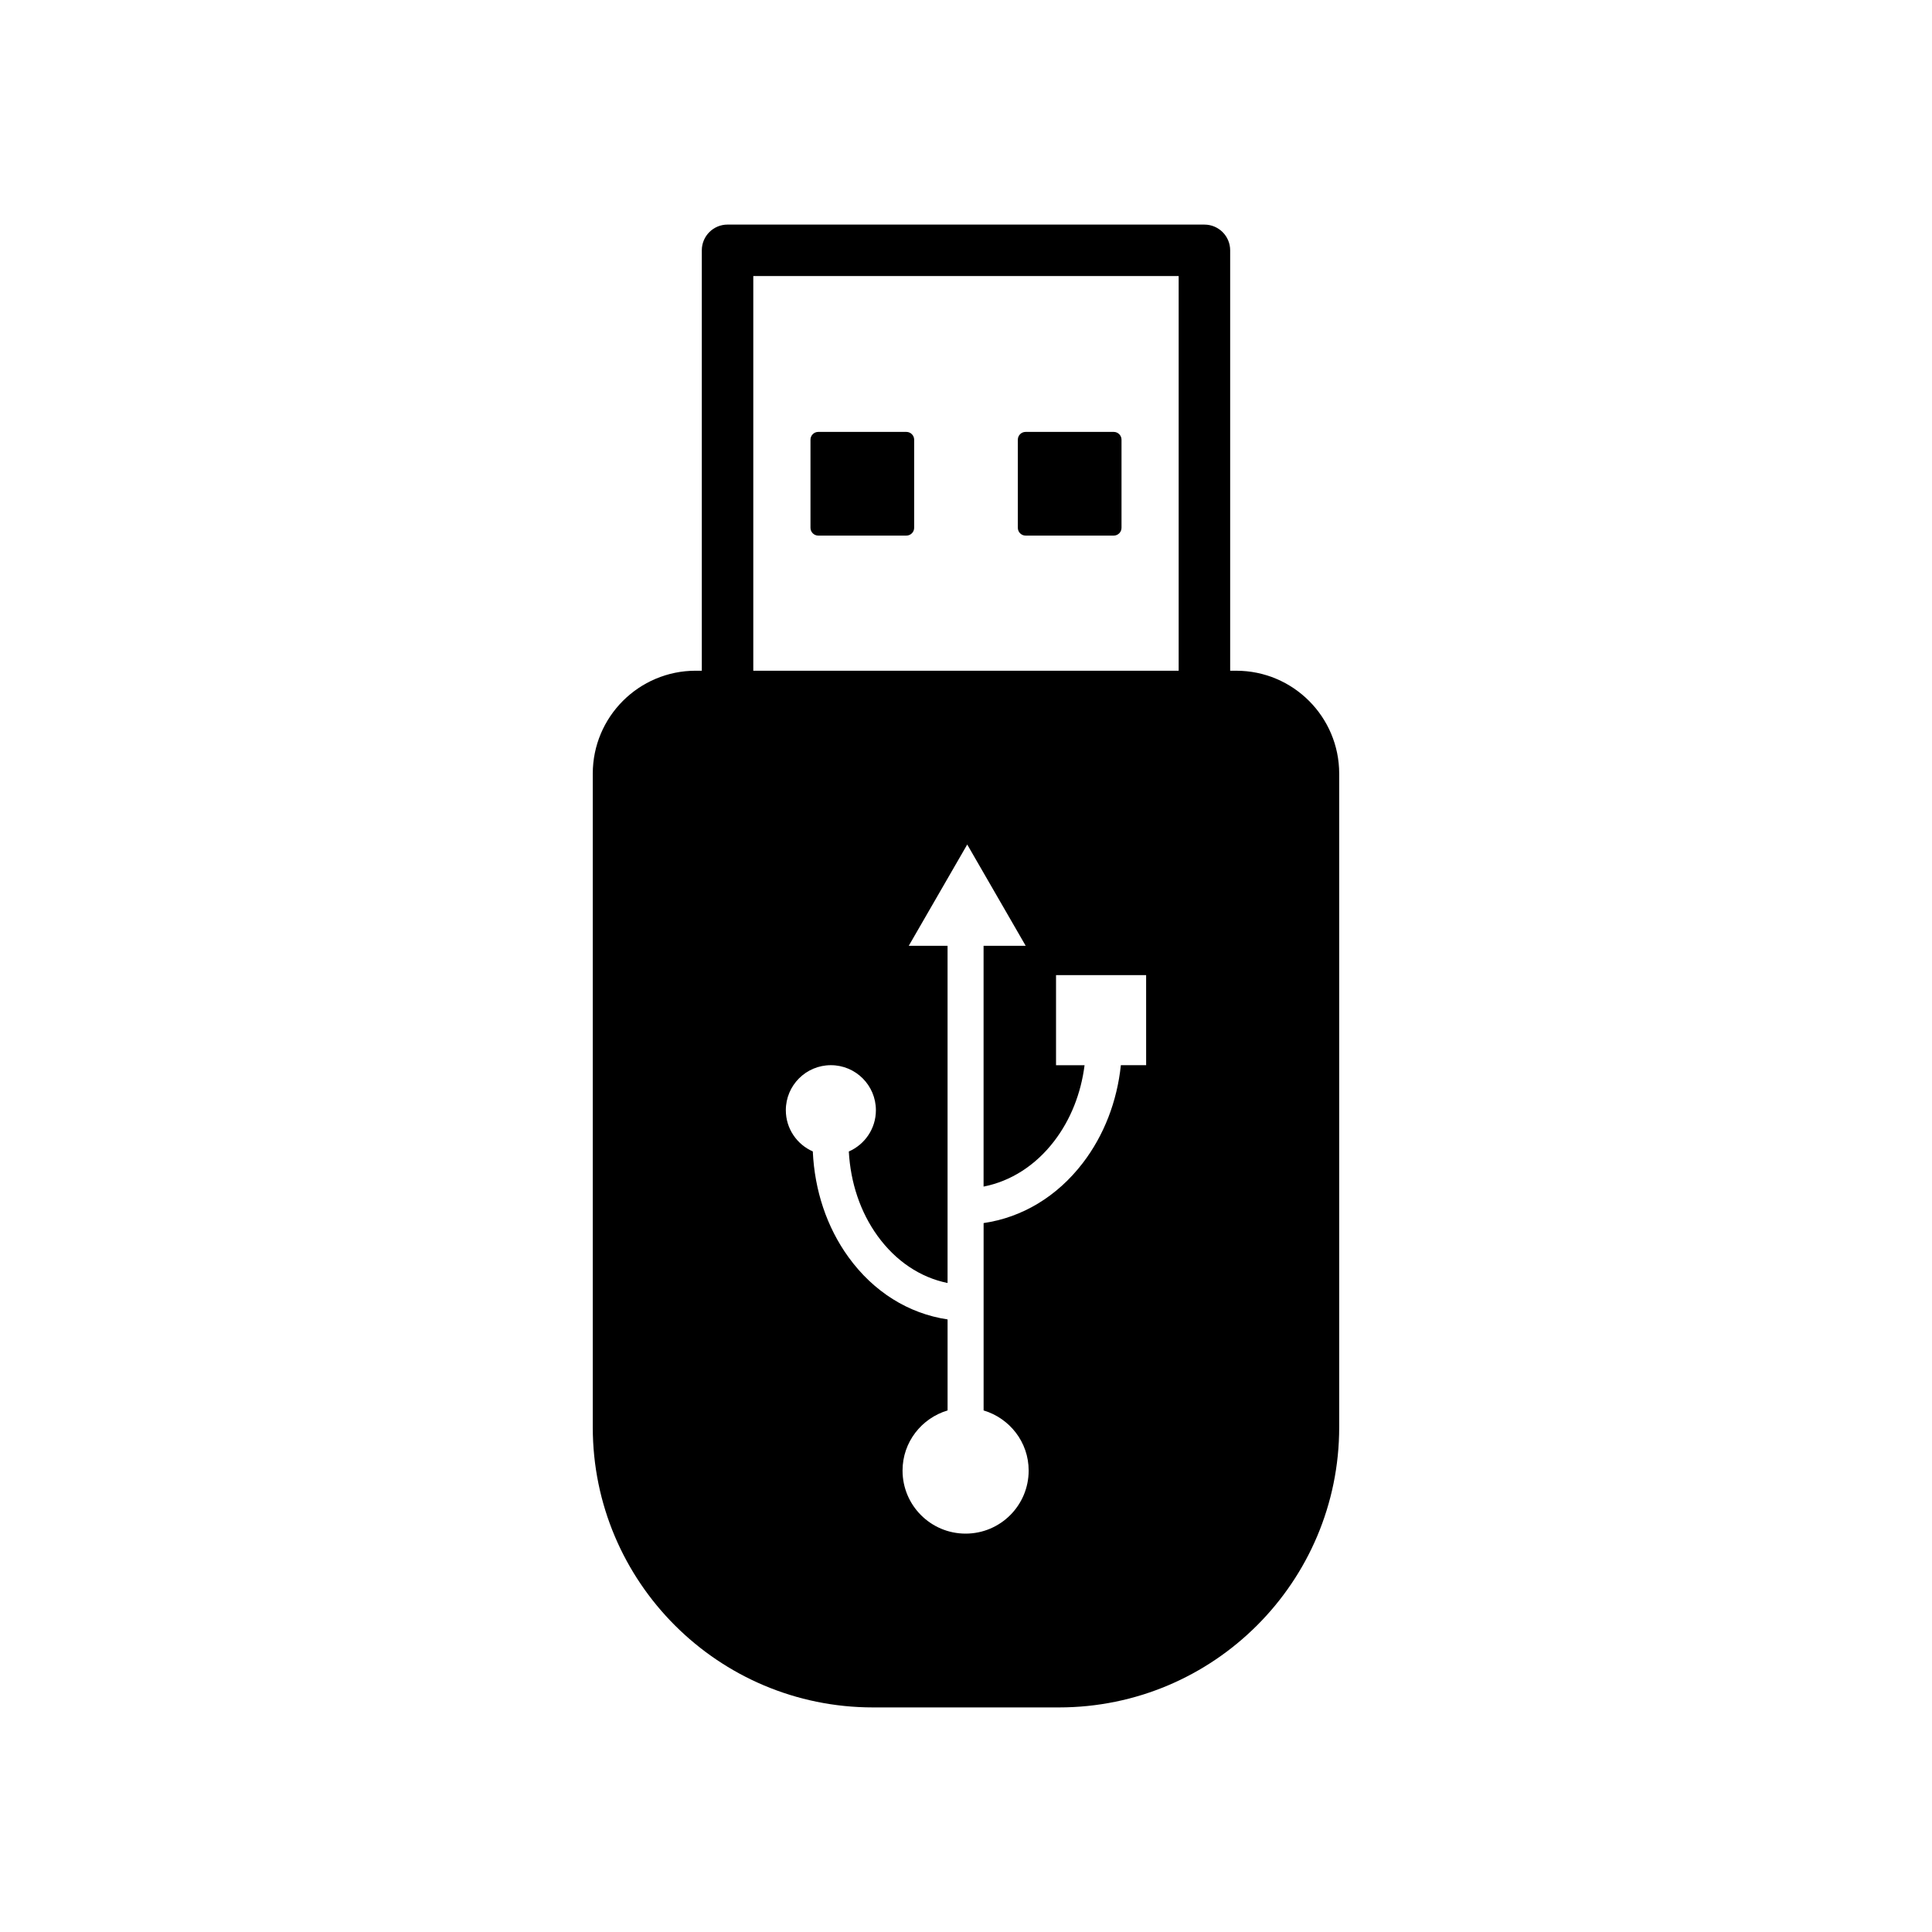 <?xml version="1.0" encoding="UTF-8"?>
<!-- Uploaded to: SVG Find, www.svgrepo.com, Generator: SVG Find Mixer Tools -->
<svg fill="#000000" width="800px" height="800px" version="1.1" viewBox="144 144 512 512" xmlns="http://www.w3.org/2000/svg">
 <g>
  <path d="m384.2 258.46h-23.352c-1.137 0-2.062 0.922-2.062 2.062v23.352c0 1.137 0.922 2.062 2.062 2.062h23.352c1.137 0 2.062-0.922 2.062-2.062v-23.352c-0.004-1.133-0.926-2.062-2.062-2.062z"/>
  <path d="m439.15 258.46h-23.352c-1.137 0-2.062 0.922-2.062 2.062v23.352c0 1.137 0.922 2.062 2.062 2.062h23.352c1.137 0 2.062-0.922 2.062-2.062v-23.352c0-1.133-0.922-2.062-2.062-2.062z"/>
  <path d="m471.62 321.75h-1.613v-111.41c0-3.769-3.055-6.82-6.82-6.82l-126.38-0.004c-3.769 0-6.82 3.055-6.82 6.82v111.41h-1.613c-15.07 0-27.285 12.219-27.285 27.285v173.18c-0.004 41.023 33.254 74.273 74.273 74.273h49.262c41.02 0 74.277-33.25 74.277-74.273v-173.18c0-15.066-12.219-27.281-27.285-27.281zm-127.99-104.59h112.73v104.59h-112.73zm104.11 209.12h-6.699c-1.004 9.602-4.465 18.602-10.113 25.961-6.816 8.879-16.051 14.402-26.262 15.887v49.652c6.887 2.066 11.941 8.379 11.941 15.934 0 9.23-7.481 16.711-16.711 16.711-9.23 0-16.711-7.481-16.711-16.711 0-7.559 5.047-13.871 11.934-15.934v-24.121c-10.348-1.543-19.613-7.305-26.277-16.523-5.754-7.949-8.973-17.703-9.441-27.996-4.203-1.848-7.148-6.035-7.148-10.922 0-6.594 5.344-11.934 11.934-11.934 6.594 0 11.934 5.344 11.934 11.934 0 4.898-2.957 9.098-7.176 10.938 0.449 8.273 3.047 16.055 7.621 22.383 4.828 6.664 11.32 11.004 18.547 12.469v-89.359h-10.285l15.496-26.844 15.496 26.844h-11.164v63.809c7.203-1.414 13.738-5.57 18.691-12.02 4.379-5.703 7.125-12.664 8.074-20.148h-7.562v-23.875h23.875z"/>
 </g>
</svg>